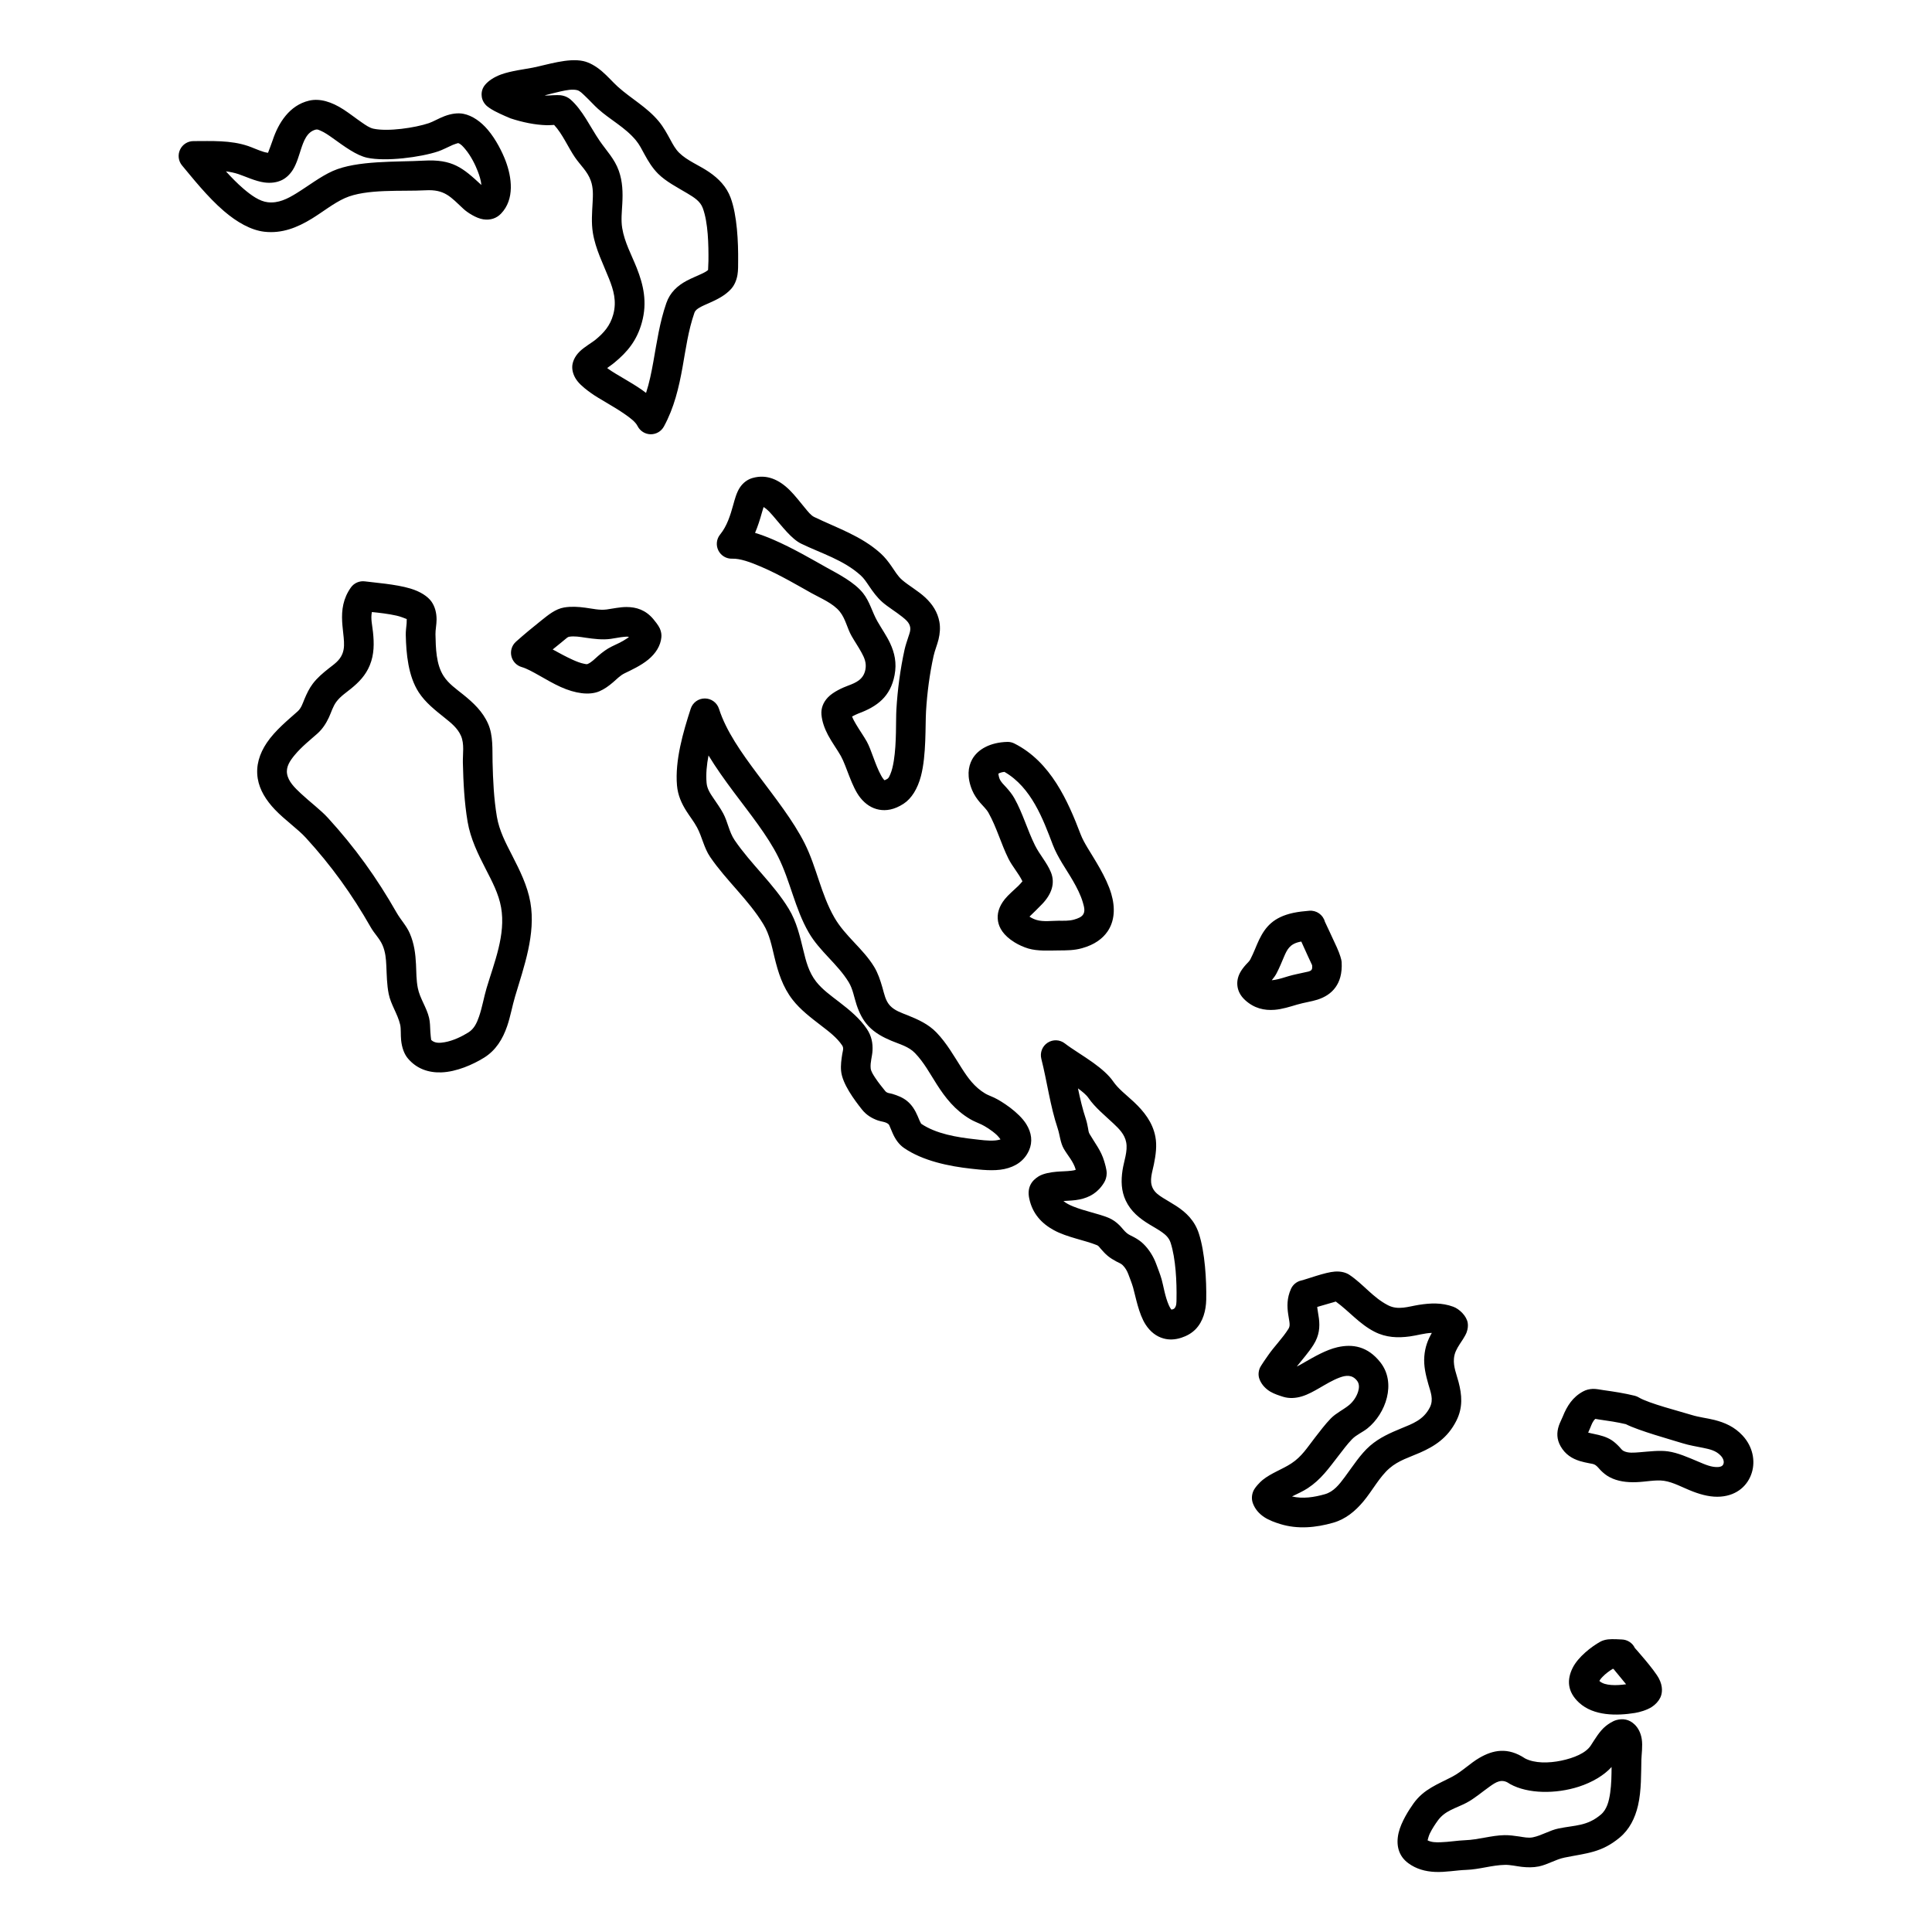 <?xml version="1.0" encoding="UTF-8"?>
<!-- Uploaded to: ICON Repo, www.iconrepo.com, Generator: ICON Repo Mixer Tools -->
<svg fill="#000000" width="800px" height="800px" version="1.1" viewBox="144 144 512 512" xmlns="http://www.w3.org/2000/svg">
 <path d="m548.16 610c-4.586-3.051-8.484-2.266-12.152-0.121-2.398 1.398-4.637 3.641-7.047 4.91-3.953 2.078-7.629 3.336-10.336 7.106-1.234 1.723-3.301 4.93-3.977 7.812-0.758 3.238-0.043 6.152 2.586 8.07 2.086 1.535 4.5 2.184 7.055 2.301 2.766 0.129 5.719-0.453 8.285-0.539 3.457-0.117 6.852-1.27 10.242-1.328 1.469-0.031 2.957 0.344 4.438 0.52 1.516 0.168 3.031 0.199 4.531-0.105 2.387-0.492 4.461-1.863 6.82-2.344 5.906-1.199 9.785-1.27 14.648-5.324 2.543-2.113 4.047-5.098 4.832-8.461 0.938-4.016 0.805-8.609 0.898-12.184 0.035-1.297 0.383-3.641 0.098-5.441-0.25-1.594-0.914-2.922-1.879-3.856-1.445-1.398-3.121-1.652-4.816-1.191-1.059 0.293-2.164 1.062-2.824 1.582-1.656 1.34-2.84 3.418-3.996 5.18-1.32 2.016-4.473 3.293-7.773 3.992-3.398 0.711-7.09 0.738-9.633-0.578zm22.926 2.273c-0.016 2.164-0.039 4.555-0.371 6.848-0.324 2.242-0.867 4.426-2.5 5.793-3.672 3.062-6.723 2.746-11.18 3.652-2.359 0.48-4.434 1.852-6.816 2.344-1.188 0.234-2.383-0.031-3.582-0.219-1.32-0.195-2.641-0.375-3.949-0.355-3.438 0.062-6.883 1.211-10.387 1.34-2.047 0.07-4.352 0.484-6.598 0.543-1.188 0.039-2.371 0.02-3.379-0.512 0.113-0.453 0.344-1.289 0.59-1.793 0.652-1.355 1.523-2.617 2.106-3.422 1.934-2.699 4.781-3.25 7.602-4.727 2.113-1.109 4.133-2.871 6.191-4.328 1.543-1.094 3.109-2.176 5.086-0.828 0.105 0.082 0.211 0.141 0.32 0.199 4.719 2.606 12.105 2.644 18.191 0.68 3.594-1.164 6.688-3.023 8.676-5.215zm2.719-33.793c-0.168-0.008-2.512-0.168-3.652-0.027-0.871 0.098-1.578 0.352-2.055 0.617-2.301 1.27-5.883 4.016-7.34 6.957-1.504 3.031-1.484 6.269 1.738 9.223 3.867 3.531 9.988 3.481 14.809 2.695 1.156-0.188 3.07-0.711 4.422-1.574 1.027-0.672 1.801-1.527 2.262-2.473 0.562-1.141 0.754-2.988-0.375-5.106-1.242-2.332-6.051-7.715-6.363-8.059-0.629-1.34-1.961-2.203-3.445-2.254zm-2.434 7.793 0.227 0.012c0.141 0.176 0.293 0.363 0.449 0.551 0.727 0.855 1.902 2.293 2.887 3.512-1.281 0.176-2.652 0.297-3.981 0.188-1.137-0.098-2.262-0.316-3.102-1.062 0.055-0.109 0.129-0.246 0.191-0.324 0.188-0.277 0.41-0.531 0.652-0.777 0.824-0.855 1.836-1.586 2.676-2.098zm2.434-7.793h-0.109 0.117zm-93.742-75.305c-0.285 0.402-1.992 2.805-2.242 3.473-0.547 1.457-0.191 2.559 0.074 3.141 0.574 1.277 1.539 2.281 2.766 3.019 1.051 0.621 2.336 1.023 3.398 1.359 1.566 0.48 3.281 0.402 4.981-0.121 1.652-0.5 3.305-1.453 4.555-2.172 1.68-0.965 3.551-2.125 5.457-2.824 1.59-0.582 3.254-0.828 4.57 0.844 0.66 0.836 0.59 1.891 0.305 2.856-0.426 1.426-1.367 2.766-2.457 3.648-1.539 1.242-3.406 2.086-4.793 3.504-1.52 1.566-2.891 3.406-4.223 5.117-2.012 2.59-3.461 4.988-6.215 6.789-2.453 1.613-5.312 2.531-7.625 4.391-0.609 0.48-2.086 1.977-2.508 3.039-0.469 1.18-0.406 2.285-0.051 3.219 0.57 1.496 1.613 2.688 2.957 3.582 1.297 0.863 2.914 1.426 4.246 1.84 4.629 1.438 9.484 0.965 14.031-0.336 3.285-0.934 5.84-3.039 8.039-5.668 2.387-2.863 4.246-6.473 6.894-8.766 2.414-2.098 5.367-2.934 8.078-4.133 3.856-1.695 7.344-3.887 9.648-8.465 1.789-3.531 1.469-6.875 0.59-10.242-0.531-2.027-1.406-4.043-1.234-6.188 0.121-1.535 0.73-2.598 1.543-3.879 0.309-0.48 1.426-2.055 1.816-3.098 0.367-0.977 0.398-1.852 0.301-2.492-0.285-1.879-2.227-3.719-3.816-4.309-3.051-1.133-6.098-0.984-9.137-0.504-2.75 0.434-5.481 1.496-8.168 0.109-4.023-2.055-6.555-5.609-10.242-8.066-0.832-0.562-2.16-0.984-3.871-0.859-2.625 0.188-7.324 2-8.93 2.371-1.195 0.289-2.188 1.113-2.688 2.234-1.086 2.441-1.043 4.637-0.719 6.762 0.094 0.621 0.215 1.238 0.297 1.848 0.086 0.641 0.18 1.289-0.254 1.98-1.578 2.508-3.688 4.566-5.375 6.996zm17.938-14.25c3.547 2.57 6.234 5.934 10.25 7.992 3.09 1.582 6.199 1.672 9.348 1.25 1.941-0.258 3.894-0.879 5.852-0.938-1.109 1.949-1.797 3.801-1.992 6.219-0.203 2.551 0.395 5 1.078 7.41 0.57 2.019 1.457 3.996 0.391 6.113-1.703 3.363-4.672 4.356-7.574 5.559-2.875 1.191-5.773 2.441-8.289 4.625-2.531 2.203-4.523 5.371-6.688 8.285-1.461 1.969-2.945 3.875-5.25 4.535-2.828 0.809-5.828 1.281-8.73 0.602 1.402-0.699 2.852-1.328 4.164-2.184 3.523-2.312 5.539-5.238 8.109-8.543 1.156-1.484 2.332-3.102 3.648-4.457 1.168-1.191 2.801-1.832 4.094-2.875 4.84-3.906 7.711-12.012 3.398-17.484-3.359-4.269-7.359-4.93-11.414-3.996-3 0.699-6.074 2.492-8.719 4.004-0.582 0.336-1.281 0.758-2.027 1.113 1.504-1.918 3.148-3.711 4.457-5.797 1.539-2.449 1.691-4.691 1.422-6.945-0.105-0.855-0.289-1.711-0.398-2.59l-0.055-0.469c1.855-0.535 4.117-1.191 4.926-1.43zm80.312 25.418c-0.336-0.207-0.703-0.355-1.082-0.453-2.758-0.68-5.531-1.102-8.34-1.496-0.805-0.117-1.871-0.355-2.801-0.324-0.938 0.039-1.809 0.266-2.559 0.68-2.781 1.504-4.254 3.856-5.383 6.66-0.328 0.828-0.785 1.633-1.047 2.453-0.57 1.758-0.586 3.539 0.477 5.41 1.23 2.164 3.027 3.277 5.098 3.918 0.805 0.254 1.656 0.422 2.5 0.59 0.566 0.117 1.148 0.156 1.602 0.461 0.555 0.363 0.934 0.914 1.391 1.379 0.715 0.727 1.492 1.367 2.41 1.848 2.074 1.094 4.492 1.41 7.031 1.32 2.504-0.078 5.144-0.68 7.348-0.363 2.481 0.352 5.055 1.84 7.648 2.832 2.488 0.957 4.988 1.555 7.41 1.359 4.445-0.355 7.215-3.051 8.23-6.336 0.961-3.082 0.312-6.859-2.418-9.82-2.148-2.332-4.723-3.465-7.5-4.164-1.977-0.492-4.074-0.707-6.066-1.328-3.004-0.934-11.336-3.051-13.949-4.625zm-11.531 5.676c0.332 0.062 0.766 0.129 1.004 0.168 2.383 0.336 4.734 0.68 7.074 1.23 3.453 1.754 11.883 4.074 15.062 5.066 1.777 0.555 3.625 0.84 5.418 1.211 1.707 0.355 3.406 0.691 4.703 2.098 0.688 0.746 0.996 1.691 0.582 2.391-0.219 0.375-0.676 0.543-1.238 0.59-1.738 0.137-3.496-0.648-5.281-1.406-2.715-1.141-5.438-2.363-8.035-2.734-2.266-0.328-4.918 0.02-7.527 0.227-1.535 0.117-3.066 0.293-4.305-0.355-0.441-0.238-0.711-0.668-1.051-1.023-0.633-0.668-1.297-1.301-2.07-1.812-1.363-0.895-3.031-1.328-4.734-1.672-0.434-0.09-0.863-0.176-1.281-0.293-0.07-0.02-0.145-0.031-0.219-0.051 0.191-0.422 0.43-0.953 0.57-1.309 0.352-0.867 0.652-1.73 1.328-2.324zm-86.719-16.844-0.027 0.039c0-0.012 0.066-0.098 0.066-0.098zm-50.977-49.18c-0.371 0.164-0.793 0.215-1.215 0.266-1.258 0.156-2.606 0.145-3.941 0.266-1.34 0.117-3.379 0.422-4.684 1.219-1.895 1.172-3.094 2.961-2.488 5.856 0.852 4.062 3.309 6.652 6.543 8.414 3.481 1.898 8.074 2.617 11.426 3.973 0.434 0.18 0.652 0.57 0.938 0.898 0.59 0.668 1.184 1.348 1.887 1.926 0.727 0.609 1.535 1.082 2.363 1.527 0.551 0.285 1.148 0.5 1.598 0.934 0.664 0.641 1.18 1.516 1.496 2.371 0.43 1.18 0.926 2.352 1.27 3.555 0.684 2.418 1.48 6.984 3.316 9.82 1.219 1.887 2.844 3.176 4.805 3.699 1.344 0.363 2.891 0.371 4.668-0.207 1.434-0.473 2.695-1.16 3.758-2.234 2.027-2.066 2.777-5.066 2.836-7.844 0.105-5.215-0.344-12.574-1.945-17.523-1.117-3.445-3.356-5.59-5.977-7.301-1.156-0.758-2.387-1.43-3.547-2.164-1.086-0.691-2.152-1.398-2.731-2.629-0.93-1.977-0.098-4.133 0.332-6.269 0.504-2.488 0.844-4.969 0.391-7.32-0.734-3.809-2.992-6.66-5.711-9.219-1.906-1.793-4.086-3.394-5.516-5.481-1.09-1.586-2.992-3.269-5.191-4.852-2.633-1.898-5.711-3.711-7.57-5.156-1.328-1.035-3.164-1.113-4.574-0.188-1.406 0.914-2.074 2.629-1.66 4.262 1.555 6.148 2.328 12.438 4.332 18.43 0.586 1.762 0.695 3.816 1.637 5.43 1.078 1.852 2.512 3.328 3.125 5.441zm0.586-21.57c1.168 0.867 2.207 1.703 2.797 2.566 1.742 2.531 4.293 4.566 6.609 6.75 1.508 1.418 2.969 2.863 3.375 4.981 0.457 2.371-0.59 4.91-0.973 7.418-0.418 2.758-0.352 5.453 0.852 8.02 1.363 2.906 3.688 4.754 6.285 6.328 1.09 0.668 2.223 1.281 3.258 2.008 0.992 0.699 1.918 1.504 2.352 2.844 1.363 4.211 1.652 10.488 1.562 14.938-0.016 0.848 0.039 1.852-0.578 2.481-0.164 0.156-0.391 0.207-0.613 0.273l-0.137 0.039c-0.078-0.086-0.195-0.227-0.258-0.332-0.168-0.258-0.312-0.543-0.445-0.836-1.016-2.273-1.438-5.188-1.91-6.852-0.391-1.375-0.949-2.742-1.445-4.102-0.707-1.938-1.922-3.887-3.41-5.324-0.742-0.719-1.586-1.277-2.477-1.762-0.648-0.352-1.355-0.617-1.93-1.102-0.719-0.602-1.234-1.367-1.883-2.016-0.848-0.848-1.812-1.566-3.031-2.059-2.684-1.082-6.211-1.723-9.246-2.953-0.953-0.391-1.875-0.824-2.602-1.453 1.48-0.09 2.945-0.129 4.289-0.414 2.59-0.543 4.852-1.762 6.508-4.516 0.379-0.633 0.648-1.438 0.664-2.394 0.016-1.043-0.492-2.644-0.668-3.246-0.801-2.766-2.473-4.801-3.883-7.223-0.266-0.453-0.297-1.004-0.398-1.535-0.156-0.824-0.32-1.652-0.578-2.418-0.887-2.66-1.516-5.375-2.086-8.109zm-95.133-100.59c-0.52-1.621-2.031-2.734-3.742-2.734-1.711-0.012-3.227 1.09-3.754 2.727-2.008 6.188-4.203 13.727-3.633 20.316 0.227 2.621 1.215 4.785 2.5 6.812 0.906 1.434 1.992 2.785 2.816 4.32 1.363 2.535 1.816 5.391 3.461 7.812 4.277 6.277 10.141 11.305 14.125 17.859 1.645 2.695 2.207 5.754 2.941 8.766 0.961 3.945 2.141 7.832 4.836 11.277 2.031 2.598 4.785 4.695 7.508 6.789 2.106 1.613 4.211 3.207 5.598 5.285 0.48 0.727 0.133 1.496 0.012 2.262-0.227 1.469-0.449 2.965-0.305 4.488 0.316 3.394 3.488 7.644 5.531 10.223 1.18 1.477 2.629 2.324 4.191 2.883 0.949 0.348 2.023 0.336 2.793 0.957 0.23 0.188 0.309 0.48 0.434 0.758 0.242 0.531 0.453 1.09 0.688 1.621 0.703 1.605 1.633 2.992 3.019 3.957 4.996 3.445 11.973 4.871 17.887 5.512 2.336 0.254 5.856 0.695 8.734 0.078 2.922-0.621 5.293-2.164 6.527-4.949 0.996-2.254 0.691-4.664-0.73-6.949-1.969-3.168-6.598-6.121-8.547-7.035-0.766-0.363-1.598-0.641-2.332-1.07-2.856-1.703-4.586-4.144-6.203-6.672-2.074-3.238-3.957-6.633-6.731-9.516-2.125-2.207-4.848-3.434-7.594-4.539-1.699-0.676-3.441-1.238-4.672-2.535-1.25-1.32-1.562-3.141-2.062-4.883-0.551-1.898-1.164-3.769-2.172-5.43-2.934-4.832-7.676-8.102-10.531-13.051-3.594-6.238-4.688-13.281-7.871-19.641-3.012-6.019-7.871-12.152-12.523-18.379-4.234-5.668-8.312-11.406-10.199-17.32zm74.613 114.11c-0.094 0.039-0.195 0.059-0.289 0.09-0.355 0.098-0.734 0.156-1.125 0.195-1.902 0.168-3.981-0.168-5.441-0.324-4.664-0.512-10.227-1.418-14.188-4.113-0.059-0.109-0.297-0.543-0.41-0.809-0.18-0.41-0.348-0.836-0.531-1.258-0.656-1.523-1.512-2.934-2.824-3.984-1.129-0.906-2.465-1.426-3.875-1.852-0.641-0.195-1.398-0.156-1.875-0.758-0.762-0.953-1.793-2.191-2.656-3.512-0.559-0.855-1.121-1.711-1.199-2.527-0.148-1.617 0.414-3.16 0.488-4.676 0.098-1.938-0.23-3.828-1.473-5.699-1.848-2.781-4.551-5.016-7.363-7.18-2.191-1.684-4.465-3.309-6.102-5.394-1.969-2.519-2.688-5.41-3.387-8.285-0.926-3.797-1.793-7.598-3.863-11-4.055-6.672-9.992-11.809-14.348-18.203-1.484-2.188-1.801-4.812-3.035-7.106-0.758-1.406-1.688-2.695-2.566-3.996-0.84-1.238-1.695-2.469-1.836-4.082-0.203-2.344 0.039-4.812 0.512-7.273 1.98 3.258 4.285 6.484 6.664 9.672 4.363 5.836 8.973 11.543 11.793 17.191 3.25 6.496 4.418 13.68 8.09 20.043 2.887 5.012 7.656 8.328 10.621 13.207 1.094 1.801 1.414 4.004 2.09 6.023 0.691 2.066 1.629 4.004 3.156 5.617 1.672 1.762 3.789 2.914 6.066 3.867 2.156 0.906 4.551 1.496 6.246 3.258 2.406 2.5 3.973 5.488 5.773 8.293 2.258 3.535 4.816 6.82 8.809 9.191 0.949 0.57 2.012 0.965 3.004 1.426 0.895 0.426 2.688 1.488 4.098 2.805 0.328 0.305 0.723 0.809 0.977 1.152zm-168.4-147.87c-1.465-0.207-2.922 0.426-3.769 1.625-2.066 2.922-2.477 5.953-2.305 9.062 0.078 1.387 0.277 2.805 0.406 4.223 0.125 1.434 0.219 2.902-0.367 4.328-0.727 1.781-2.223 2.746-3.598 3.828-1.527 1.211-3.027 2.461-4.231 4.055-0.957 1.258-1.605 2.664-2.207 4.082-0.48 1.152-0.824 2.371-1.816 3.258-2.43 2.176-5.941 5.008-8.164 8.316-1.93 2.871-2.957 6.07-2.391 9.496 0.496 3.008 2.211 5.746 4.543 8.195 2.617 2.754 6.074 5.137 8.223 7.496 6.789 7.43 12.203 14.969 17.199 23.734 0.945 1.664 2.336 2.945 3.102 4.715 0.777 1.801 0.918 3.621 1.004 5.441 0.121 2.481 0.129 4.969 0.629 7.469 0.566 2.832 2.375 5.305 3.039 8.148 0.25 1.051 0.105 2.676 0.254 4.121 0.199 1.949 0.809 3.672 1.805 4.844 2.332 2.754 5.484 3.805 8.895 3.68 3.957-0.148 8.309-2.047 11.285-3.898 3.117-1.938 4.941-4.938 6.109-8.344 0.887-2.578 1.367-5.402 2.094-7.824 2.363-7.93 5.543-16.609 4.059-25.023-0.785-4.418-2.781-8.402-4.824-12.398-1.684-3.273-3.418-6.551-4.047-10.27-0.805-4.773-1.027-9.645-1.145-14.477-0.078-3.336 0.199-7.047-1.188-10.164-1.434-3.246-3.918-5.57-6.602-7.727-1.867-1.504-3.867-2.871-5.172-4.891-2.027-3.117-2.09-7.477-2.168-11.098-0.027-1.113 0.293-2.57 0.293-3.906-0.004-1.762-0.414-3.394-1.344-4.723-0.973-1.387-2.949-2.688-5.59-3.477-3.957-1.188-9.699-1.574-12.012-1.898zm11.039 9.98c0.004 0.312 0 0.805-0.027 1.121-0.109 1.102-0.25 2.176-0.23 3.078 0.109 4.988 0.645 10.914 3.438 15.215 1.762 2.715 4.324 4.711 6.844 6.731 1.703 1.367 3.422 2.715 4.336 4.769 0.969 2.195 0.461 4.832 0.516 7.176 0.125 5.203 0.383 10.461 1.25 15.605 0.766 4.516 2.754 8.562 4.805 12.547 1.684 3.285 3.43 6.535 4.074 10.176 1.277 7.223-1.82 14.602-3.848 21.398-0.695 2.336-1.145 5.051-1.996 7.531-0.574 1.66-1.293 3.254-2.82 4.199-1.688 1.055-4 2.195-6.289 2.598-1.305 0.227-2.648 0.305-3.574-0.609-0.043-0.316-0.191-1.445-0.215-2.117-0.047-1.387-0.105-2.734-0.34-3.727-0.645-2.758-2.438-5.148-2.984-7.894-0.422-2.106-0.383-4.211-0.484-6.305-0.133-2.746-0.469-5.473-1.641-8.18-0.883-2.047-2.398-3.582-3.488-5.488-5.293-9.289-11.035-17.281-18.227-25.152-1.867-2.047-4.66-4.121-7.121-6.414-1.707-1.594-3.356-3.211-3.691-5.246-0.309-1.879 0.793-3.492 2.027-4.981 1.852-2.231 4.273-4.133 6.004-5.676 1.383-1.238 2.305-2.695 3.043-4.262 0.656-1.398 1.055-2.934 2.019-4.211 1.055-1.398 2.496-2.344 3.812-3.406 2.066-1.672 3.914-3.531 5.019-6.238 1.191-2.902 1.152-5.832 0.848-8.758-0.184-1.801-0.664-3.609-0.293-5.34 1.961 0.195 4.379 0.469 6.519 0.953 0.922 0.195 2.156 0.68 2.715 0.906zm243.32 80.203c-0.488-1.82-2.219-3.059-4.125-2.902-1.422 0.121-2.84 0.266-4.238 0.562-5.258 1.133-7.391 3.699-9.043 7.074-0.762 1.555-1.367 3.367-2.371 5.293-0.254 0.484-0.758 0.906-1.164 1.367-0.656 0.738-1.23 1.496-1.605 2.246-0.598 1.191-0.801 2.398-0.598 3.629 0.188 1.113 0.715 2.324 1.996 3.504 2.402 2.195 5.07 2.797 7.836 2.578 1.977-0.156 4.016-0.805 5.945-1.379 1.91-0.559 3.816-0.805 5.394-1.309 2.019-0.656 3.644-1.68 4.793-3.285 1.062-1.477 1.801-3.562 1.621-6.719-0.027-0.535-0.449-2.027-1.258-3.82-1.027-2.273-3.07-6.594-3.184-6.84zm-3.387 11.523c0.039 0.59 0.066 1.004-0.191 1.281-0.406 0.422-1.062 0.453-1.734 0.617-1.328 0.316-2.805 0.57-4.281 1.004-1.191 0.355-2.43 0.777-3.66 0.984-0.277 0.051-0.555 0.09-0.828 0.109 0.508-0.609 0.961-1.23 1.285-1.859 0.816-1.566 1.398-3.051 1.98-4.41 0.785-1.809 1.484-3.324 4.109-3.894l0.457-0.09c1.145 2.578 2.598 5.699 2.863 6.258zm-76.766-22.219c-0.273 0.324-0.746 0.875-1.109 1.223-1.25 1.18-2.629 2.352-3.578 3.519-1.508 1.883-2.133 3.867-1.781 5.856 0.297 1.684 1.359 3.699 4.383 5.57 1.109 0.68 2.406 1.27 3.668 1.645 2.531 0.727 5.418 0.52 8.016 0.5 2.113-0.008 4.133-0.008 6.184-0.59 3.375-0.934 5.461-2.559 6.734-4.387 1.926-2.777 2.117-6.32 1.023-10.039-1.309-4.438-4.516-9.219-6.273-12.16-0.684-1.152-1.371-2.344-1.848-3.594-3.34-8.777-7.906-19.219-17.559-24.07-0.578-0.293-1.219-0.441-1.863-0.422-4.453 0.109-7.859 1.918-9.348 4.676-1.059 1.969-1.402 4.633 0.004 8.078 0.527 1.277 1.297 2.379 2.176 3.402 0.742 0.879 1.625 1.645 2.191 2.66 2.16 3.867 3.305 8.164 5.262 12.113 1.047 2.106 2.703 3.894 3.719 6.019zm1.871 9.348c0.879-0.844 2.469-2.391 3.371-3.344 2.477-2.598 3.5-5.481 2.297-8.422-1.047-2.551-2.984-4.644-4.207-7.106-2.016-4.055-3.219-8.465-5.441-12.449-0.602-1.082-1.383-2.035-2.207-2.953-0.641-0.707-1.371-1.348-1.746-2.25-0.191-0.484-0.293-1.133-0.32-1.352 0.094-0.059 0.27-0.156 0.391-0.203 0.367-0.141 0.773-0.227 1.215-0.277h0.004c7.164 4.133 10.234 12.527 12.832 19.355 0.641 1.672 1.531 3.277 2.445 4.812 1.504 2.527 4.363 6.562 5.484 10.359 0.359 1.23 0.699 2.414 0.066 3.316-0.434 0.621-1.25 0.984-2.391 1.309-1.359 0.375-2.703 0.297-4.106 0.297-1.871 0.008-3.957 0.336-5.781-0.195-0.598-0.168-1.207-0.453-1.73-0.777-0.059-0.043-0.113-0.082-0.176-0.121zm-81.973-101.28c-0.98 1.191-1.172 2.852-0.484 4.238 0.688 1.391 2.125 2.246 3.672 2.188 2.078-0.078 4.812 0.914 7.652 2.133 5.055 2.164 10.312 5.297 13.363 6.996 2.422 1.348 5.723 2.688 7.496 4.902 1.555 1.938 1.918 4.34 3.129 6.465 0.871 1.516 1.832 2.922 2.617 4.359 0.758 1.375 1.379 2.766 1.043 4.516-0.492 2.578-2.363 3.453-4.609 4.281-1.32 0.48-3.926 1.621-5.332 3.109-1.262 1.328-1.852 2.91-1.707 4.574 0.156 1.82 0.816 3.66 1.754 5.434 1.035 1.945 2.434 3.828 3.391 5.527 1.523 2.727 2.828 8.16 5.16 11.062 1.375 1.723 3.055 2.805 4.969 3.156 1.812 0.336 3.977 0.062 6.477-1.562 2.125-1.379 3.731-3.977 4.617-7.352 1.457-5.539 1.125-13.469 1.348-17.172 0.293-4.898 0.945-9.84 1.996-14.641 0.32-1.457 0.957-2.922 1.316-4.398 0.371-1.543 0.508-3.109 0.223-4.664-0.465-2.566-1.84-4.652-3.707-6.406-1.906-1.789-4.418-3.168-6.188-4.703-1.168-1.023-1.91-2.34-2.762-3.562-0.859-1.25-1.781-2.441-2.926-3.473-5.137-4.637-11.539-6.703-17.594-9.633-0.883-0.434-1.625-1.406-2.453-2.402-1.309-1.574-2.629-3.316-4.039-4.711-2.856-2.824-6.113-4.281-9.84-3.219-1.336 0.383-2.457 1.219-3.301 2.43-0.953 1.367-1.473 3.445-1.809 4.652-0.758 2.738-1.652 5.648-3.473 7.875zm11.508-7.262c0.156 0.086 0.305 0.195 0.457 0.312 0.707 0.523 1.355 1.223 2 1.98 2.492 2.891 4.945 6.18 7.516 7.426 5.391 2.609 11.18 4.273 15.754 8.395 0.906 0.816 1.547 1.832 2.223 2.824 1.039 1.535 2.125 3.043 3.566 4.301 1.484 1.289 3.484 2.469 5.219 3.856 0.941 0.758 1.887 1.527 2.102 2.719 0.164 0.895-0.199 1.762-0.484 2.625-0.363 1.133-0.754 2.246-1 3.356-1.137 5.195-1.848 10.551-2.164 15.855-0.176 2.941 0.09 8.785-0.688 13.625-0.211 1.32-0.496 2.551-0.934 3.574-0.215 0.492-0.398 0.953-0.766 1.191-0.238 0.145-0.574 0.293-0.75 0.371-0.082-0.078-0.188-0.176-0.25-0.254-0.246-0.305-0.465-0.648-0.672-1.035-1.578-2.852-2.578-6.816-3.785-8.973-0.797-1.426-1.906-2.973-2.856-4.586-0.398-0.68-0.789-1.359-1.043-2.055 0.562-0.285 1.316-0.66 1.645-0.777 5.012-1.852 8.523-4.461 9.621-10.188 0.617-3.215 0.004-5.914-1.199-8.48-0.906-1.93-2.199-3.758-3.356-5.785-1.418-2.492-2.004-5.215-3.824-7.488-2.367-2.941-6.57-5.047-9.801-6.848-3.215-1.793-8.766-5.07-14.09-7.352-1.602-0.691-3.188-1.281-4.707-1.742 0.742-1.75 1.32-3.57 1.816-5.363 0.09-0.316 0.285-0.965 0.449-1.484zm-65.625 35.688c-1.074 0.957-1.543 2.422-1.219 3.828 0.324 1.398 1.383 2.512 2.769 2.902 2.473 0.699 6.5 3.555 10.309 5.273 3.836 1.723 7.562 2.273 10.234 1.145 1.328-0.57 2.504-1.418 3.629-2.383 0.98-0.836 1.887-1.82 3.094-2.402 1.703-0.824 4.328-2.035 6.246-3.621 1.984-1.633 3.266-3.68 3.473-5.914 0.059-0.637-0.016-1.445-0.402-2.32-0.379-0.855-1.387-2.086-1.758-2.527-2.035-2.394-4.461-3.172-7.102-3.172-1.688 0-3.492 0.406-5.242 0.652-1.867 0.254-3.777-0.227-5.668-0.473-1.891-0.258-3.766-0.363-5.594-0.059-2.336 0.391-4.269 2.027-6.047 3.441-2.281 1.812-4.547 3.691-6.723 5.629zm29.945-1.238c-0.156 0.129-0.32 0.234-0.488 0.355-1.359 0.934-2.965 1.621-4.059 2.152-1.32 0.641-2.473 1.516-3.562 2.449-0.93 0.797-1.75 1.723-2.832 2.188-0.277 0.117-0.605 0.008-0.961-0.059-0.926-0.18-1.922-0.562-2.945-1.023-1.789-0.809-3.629-1.812-5.367-2.766 0.629-0.512 1.262-1.023 1.895-1.535 0.504-0.395 1.004-0.848 1.535-1.262 0.293-0.227 0.559-0.512 0.922-0.57 1.402-0.234 2.852 0.031 4.312 0.246 2.242 0.324 4.5 0.621 6.703 0.316 1.191-0.156 2.414-0.445 3.59-0.543 0.434-0.039 0.875-0.105 1.258 0.051zm-19.836-135.71c2.242 2.41 3.695 5.914 5.519 8.582 1.457 2.133 3.316 3.699 4.203 6.199 0.672 1.879 0.586 3.797 0.484 5.707-0.145 2.707-0.375 5.422 0.066 8.117 0.707 4.34 2.727 8.215 4.297 12.184 1.164 2.941 2.074 5.941 1.094 9.473-0.816 2.945-2.438 4.812-4.773 6.723-0.742 0.609-2.856 1.84-4.074 3.019-1.418 1.367-2.008 2.934-2.016 4.152-0.008 1.191 0.426 2.512 1.367 3.723 1.004 1.297 2.777 2.586 3.68 3.227 2.094 1.504 5.812 3.394 8.898 5.551 1.445 1.012 2.797 2.004 3.375 3.156 0.66 1.309 1.988 2.137 3.453 2.164 1.461 0.02 2.816-0.766 3.519-2.055 2.734-5.008 3.977-10.352 4.949-15.766 0.859-4.801 1.5-9.66 3.129-14.344 0.238-0.699 0.793-1.062 1.363-1.398 0.777-0.465 1.645-0.816 2.5-1.191 2.188-0.965 4.297-2.035 5.82-3.699 0.895-0.973 1.48-2.293 1.734-3.769 0.211-1.25 0.172-2.637 0.18-3.648 0.051-5.019-0.254-12.094-1.984-16.797-1.09-2.953-3.18-5.098-5.734-6.84-2.606-1.781-5.824-3.004-7.93-5.109-0.988-0.984-1.617-2.164-2.254-3.336-0.938-1.719-1.863-3.453-3.148-4.996-3.152-3.781-7.273-5.953-10.832-9.152-1.191-1.062-2.672-2.785-4.258-4.133-1.574-1.328-3.269-2.312-4.902-2.668-4.031-0.875-9.52 0.977-13.426 1.754-1.961 0.395-5.672 0.816-8.391 1.809-1.828 0.68-3.297 1.645-4.211 2.746-0.633 0.77-0.934 1.645-0.914 2.629 0.016 0.699 0.191 1.75 1.18 2.773 0.332 0.344 1.191 0.973 2.32 1.566 1.676 0.875 4.086 1.887 4.16 1.906 3.086 1.016 6.426 1.734 9.684 1.82 0.238 0.012 1.172-0.039 1.871-0.078zm40.801 38.445c-0.5 0.441-1.133 0.75-1.773 1.043-1.289 0.609-2.656 1.141-3.891 1.801-2.438 1.309-4.414 3.09-5.402 5.934-1.766 5.078-2.508 10.344-3.441 15.547-0.5 2.785-1.051 5.551-1.93 8.246-0.359-0.273-0.73-0.551-1.109-0.816-3.059-2.137-6.746-4.004-8.816-5.492-0.094-0.066-0.227-0.164-0.379-0.285 0.75-0.539 1.512-1.09 1.809-1.336 3.688-3.012 6.098-6.07 7.383-10.727 1.492-5.371 0.414-9.988-1.359-14.465-1.367-3.445-3.231-6.781-3.848-10.559-0.348-2.137-0.09-4.289 0.023-6.434 0.16-2.934 0.105-5.867-0.926-8.758-1.125-3.168-3.269-5.297-5.121-8-2.414-3.535-4.496-8.141-7.742-10.945-0.48-0.41-1.348-0.922-2.598-1.07-0.883-0.098-3.098 0.059-3.394 0.078l-0.398-0.008-0.395-0.031c1.348-0.336 2.812-0.746 4.285-1.062 1.492-0.324 2.992-0.621 4.269-0.336 0.75 0.16 1.414 0.875 2.117 1.535 1.285 1.203 2.473 2.551 3.461 3.426 3.273 2.953 7.144 4.852 10.043 8.336 0.953 1.148 1.594 2.449 2.285 3.727 0.996 1.82 2.066 3.602 3.602 5.137 2.106 2.098 5.055 3.594 7.801 5.234 1.684 1.016 3.363 2.027 4.043 3.867 1.441 3.906 1.539 9.82 1.5 14.004-0.008 0.59-0.074 1.977-0.098 2.41zm-116.62-31.055c-0.348-0.051-0.828-0.137-1.148-0.246-1.527-0.473-3.043-1.191-4.133-1.555-4.656-1.574-9.637-1.301-14.473-1.301-1.527 0-2.918 0.887-3.562 2.273-0.648 1.391-0.438 3.023 0.543 4.191 2.703 3.231 6.719 8.328 11.086 12.074 3.461 2.973 7.195 5.078 10.723 5.481 4.641 0.531 8.727-1.102 12.582-3.473 2.949-1.809 5.742-4.082 8.73-5.43 5.691-2.551 15.199-1.734 21.355-2.078 5.156-0.293 6.664 1.742 10.117 4.949 0.949 0.887 3.312 2.461 5.223 2.746 1.852 0.277 3.481-0.234 4.711-1.516 3.656-3.809 2.856-9.633 1.195-14.012-0.859-2.262-2.535-5.648-4.699-8.195-1.859-2.195-4.109-3.762-6.43-4.234-1.488-0.305-3.269-0.059-5.062 0.621-1.488 0.562-3.012 1.469-4.144 1.852-3.688 1.238-10.852 2.293-14.672 1.465-1.023-0.215-2.047-0.926-3.133-1.684-1.586-1.09-3.199-2.371-4.797-3.402-3.098-2.008-6.262-3.031-9.145-2.344-5.188 1.23-8.125 5.906-9.645 10.512-0.238 0.727-0.914 2.496-1.223 3.305zm50.379-2.578c0.711 0.215 1.281 0.887 1.863 1.574 1.555 1.832 2.731 4.281 3.348 5.902 0.418 1.105 0.848 2.375 0.957 3.633-4.926-4.566-7.641-6.887-15.285-6.457-6.973 0.395-17.691-0.125-24.137 2.758-3.281 1.477-6.387 3.914-9.629 5.914-2.34 1.438-4.746 2.676-7.562 2.352-2.18-0.246-4.352-1.793-6.488-3.621-1.609-1.387-3.16-2.973-4.602-4.566 1.137 0.148 2.258 0.375 3.359 0.746 1.738 0.582 4.445 1.871 6.789 2.195 1.746 0.238 3.367 0.02 4.715-0.641 1.121-0.559 2.125-1.504 2.906-2.762 1.008-1.625 1.637-3.93 2.086-5.297 0.711-2.144 1.574-4.742 3.996-5.312 0.414-0.098 0.824 0.109 1.266 0.305 1.051 0.465 2.113 1.191 3.184 1.957 3.086 2.215 6.269 4.586 9.141 5.207 4.902 1.055 14.117-0.109 18.844-1.703 1.059-0.352 2.438-1.09 3.832-1.703 0.441-0.195 1.219-0.422 1.418-0.48z" fill-rule="evenodd"/>
</svg>